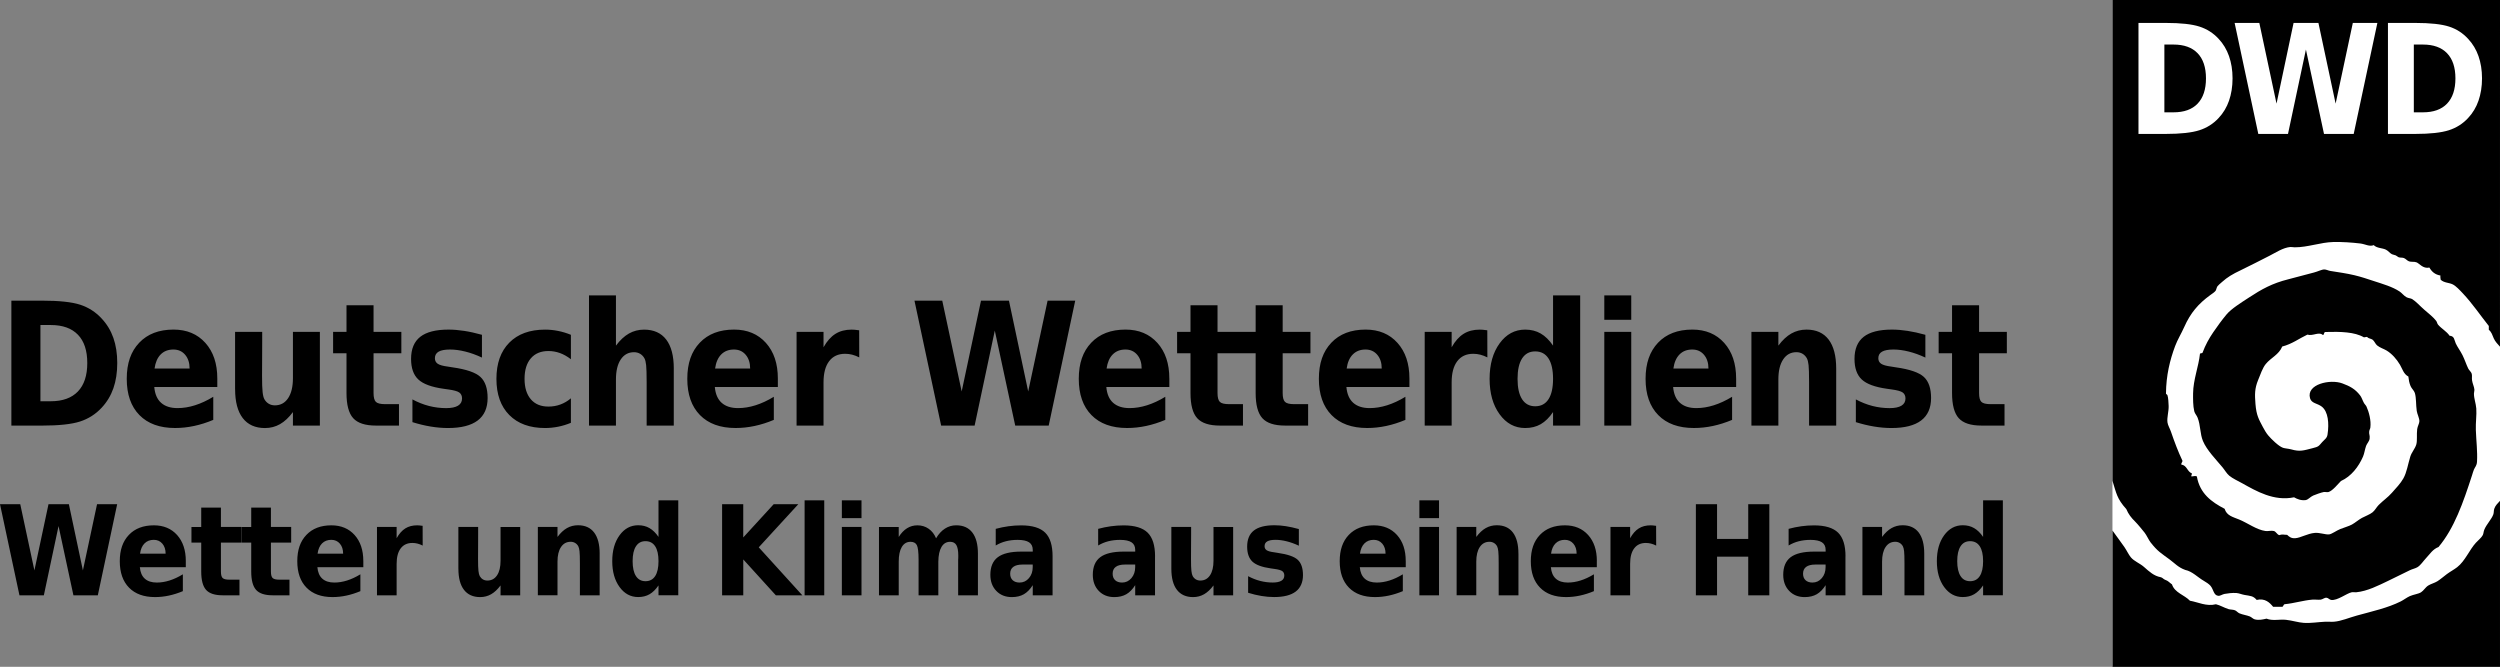 <?xml version="1.0" encoding="UTF-8"?>
<svg id="svg3604" xmlns="http://www.w3.org/2000/svg" xmlns:svg="http://www.w3.org/2000/svg" version="1.1" viewBox="0 0 1000 266.73">
  <rect x="0" y="0" width="1000" height="266.73" fill="#808080" stroke="none"/>
  <!-- Generator: Adobe Illustrator 29.5.1, SVG Export Plug-In . SVG Version: 2.1.0 Build 141)  -->
  <defs>
    <style>
      .st0 {
        fill-rule: evenodd;
      }

      .st1 {
        fill: #fff;
      }
    </style>
  </defs>
  <rect id="rect25" class="st1" x="844.98" y="0" width="155.02" height="266.69"/>
  <path id="path35" class="st0" d="M844.99,0v192.34c1.55,4.9,1.72,7.08,5.53,11.29.87,2.07,1.97,3.47,3.59,5.06.97.96,2.99,3.43,3.76,4.41.72.91,1.69,2.99,2.29,3.76,2.93,3.77,4.3,4.41,7.7,6.94,2.06,1.52,3.42,3.16,6.23,4.17,2.82.56,5.04,3,7.41,4.35.84.48,2.13,1.31,2.7,2,1.26,1.49,1.2,3.76,3.06,4,.86.11,1.7-.62,2.59-.76,1.27-.23,3.06-.47,4.76-.35,1,.08,2.07.56,3.18.76,2.34.43,3.47.32,4.88,2,3.38-.78,5.2,1.07,6.59,2.76h3.65c.52-.19.4-1,1.06-1.06,3.54-.32,7.3-1.52,11-1.82,1.09-.09,2.31.14,3.35,0,.74-.11,1.5-.83,2.29-.76.66.05,1.2.79,1.82.88,2.47.38,6.2-2.62,8.23-3.06.58-.12,1.22.06,1.82,0,4.51-.44,8.94-2.74,12.82-4.59,3.03-1.45,5.75-2.84,8.64-4.23.98-.48,2.19-.7,3.06-1.23,1.3-.81,2.28-2.39,3.35-3.53,1.67-1.76,2.69-3.59,5.06-4.53,6.31-7.5,9.87-17.78,13.41-28.7.23-.71.45-1.56.76-2.29.47-1.1,1.14-1.51,1.23-3.18.23-4.04-.31-8.2-.47-12.64-.11-2.96.37-6.01.18-8.59-.16-2.04-.94-3.98-.94-5.94,0-.54.22-1.11.18-1.65-.07-1.07-.76-2.37-.94-3.7-.13-.89.08-1.85-.12-2.59-.22-.8-1.01-1.3-1.41-2.12-.77-1.57-1.39-3.55-2.29-5.35-.86-1.71-2.06-3.28-2.7-4.7-.63-1.39-.47-2.92-2.47-3.06-1.18-1.75-3.21-2.8-4.59-4.41-.37-.44-.41-1.05-.76-1.53-1.08-1.43-3.05-2.99-4.7-4.41-1.73-1.48-3.35-3.34-4.88-4.29-.59-.37-1.52-.34-2.29-.76-1.07-.58-1.82-1.67-2.76-2.29-2.94-1.93-6.55-2.94-10.47-4.23-2.42-.8-4.97-1.66-7.64-2.29-3.09-.73-6.13-1.15-9.64-1.71-.77-.12-1.61-.6-2.41-.59-1,0-2.69.88-4.12,1.23-3.89.97-6.48,1.77-10.23,2.7-6.48,1.62-10.72,4-15.82,7.35-3.02,1.98-6.97,4.42-8.88,6.7-1.85,2.21-3.68,4.73-5.35,7.17-1.7,2.49-3.15,5.13-4.23,8.06-.09.41-.79.23-1.06.47-.56,5.25-2.71,10.43-2.76,15.88-.02,2.22-.05,4.99.47,7.17.24.96.99,1.64,1.35,2.59,1.21,3.12.92,6.41,2.12,9.29,1.53,3.68,5.19,7.36,7.82,10.53.89,1.07,1.66,2.48,2.7,3.35,1.37,1.14,3.4,2.04,5.23,3.06,5.58,3.11,12.62,7.26,20.7,5.59,1.24.7,2.75,1.35,4.59,1.12,1.07-.14,1.83-1.28,3.06-1.82.84-.37,3.27-1.24,4.23-1.41.56-.09,1.33.15,1.88,0,1.66-.46,3.91-3.34,5-4.41,4.07-1.82,7.05-5.68,8.82-9.76.58-1.34.69-2.77,1.23-4.29.35-.96,1.28-1.79,1.41-2.88.17-1.42-.27-1.66-.18-2.76.08-.83.41-1.14.47-1.65.38-2.92-.58-6.3-1.53-8.41-.23-.53-.76-.95-1.06-1.53-.6-1.1-.86-2.14-1.53-3-1.99-2.56-4.08-3.66-7.06-4.76-4.86-1.82-14.53.31-12.94,5.94.59,2.09,2.92,1.97,4.7,3.35,2.54,1.98,2.99,6.64,2.29,11.17-.23,1.5-1.18,1.94-2.12,3-1.49,1.69-1.35,1.82-3.94,2.47-3.45.87-4.94,1.47-8.41.47-1.2-.33-2.56-.37-3.35-.65-1.76-.62-4.68-3.49-5.94-5-.76-.91-1.47-2.12-2.12-3.35-1.55-2.97-2.57-4.54-2.94-9.17-.3-3.76-.35-6.14,1.06-9.58.95-2.34,1.8-4.87,3.06-6.41,2.12-2.59,5.23-3.7,6.59-7,3.94-1,6.71-3.19,10.06-4.76,2.27.7,4.53-1.33,6.23.18.59-.17.26-1.28,1.06-1.23,5.97-.18,11.64-.03,15.29,2.12.58.08.72-.24,1.35-.12.49.66,1.49.61,2.12,1.06.78.58,1.12,1.71,1.82,2.29,1.15.95,2.63,1.37,3.7,2,2.17,1.27,4.11,3.46,5.47,5.76.92,1.56,1.47,3.77,3.35,4.7.15,1.33.33,2.51.88,3.82.43,1.03,1.4,1.78,1.71,2.76.61,2,.4,4.71.76,7.17.2,1.32,1.08,2.9,1.06,4.12-.01.93-.73,1.99-.88,3.18-.27,2.16.1,4.55-.35,6.12-.5,1.71-1.87,3.12-2.41,4.88-.97,3.17-1.39,6.25-2.76,8.7-1.13,2.04-3,3.95-4.59,5.76-1.6,1.83-3.64,3.2-5.29,4.88-.91.92-1.47,2.15-2.47,2.94-1.1.88-2.73,1.42-4.23,2.23-1.39.75-2.67,1.92-4,2.65-1.2.66-3.03,1.15-4.7,1.82-1.5.6-3.35,1.99-4.41,2.12-1.47.18-3.77-.79-5.82-.59-2.89.27-5.63,1.99-7.76,2.12-1.61.11-2.42-.59-3.23-1.35-1.31,0-1.94-.35-3.18.12-.91-.32-1.26-1.41-2.12-1.65-1-.27-2.35.14-3.35,0-3.58-.49-7.07-3.17-10.53-4.59-2.55-1.05-5-1.55-5.82-4.29-5.28-2.75-9.92-6.11-11.11-12.94-.57-.38-1.46-.01-2.12,0-.32-.33.21-.67.12-1.23-1.89-.71-1.94-3.23-4.23-3.53-.07-.75.69-1.19.41-1.65-1.6-3.35-3.14-7.4-4.53-11.47-.43-1.28-1.26-2.59-1.41-3.76-.26-2.01.56-4.43.47-6.59-.05-1.2-.14-3.33-.47-4.23-.16-.45-.6-.37-.59-.76.05-7.18,1.58-13.39,3.65-18.93.94-2.53,2.45-4.95,3.65-7.64,2.5-5.64,5.65-9.3,10.41-12.76.75-.55,1.65-1.1,2.12-1.71.3-.39.36-1.21.76-1.82.29-.41,1.15-1.11,1.82-1.71,2.15-1.92,4.15-3.13,7.47-4.7,3.8-1.8,7.68-3.87,11.58-5.82,2.47-1.24,5.31-3.19,8.23-3.47.58-.05,1.23.12,1.82.12,5.19.01,10.35-2,15.41-2.12,3.61-.08,7.48.19,10.82.59,1.92.23,3.73,1.38,5.35.65,1.37,1.32,3.33,1.07,4.88,1.82.95.47,1.55,1.39,2.41,1.82.44.22,1.03.25,1.53.47.45.21.84.64,1.23.76.62.21,1.36.06,2,.29.77.27,1.31,1.08,2.12,1.35.88.29,1.97.03,2.88.35,1.25.43,2.61,2.7,5.23,2.12.91,1.62,2.23,2.82,4.41,3.18-.08.68.04,1.17.12,1.71,1.38,1.25,3.26,1.1,4.76,1.82,1.33.63,2.94,2.4,4.12,3.65,3.73,3.95,7.05,8.85,10.35,13v1.53c1.14.93,1.41,2.15,2,3.47.55,1.24,1.55,2.27,2.47,3.29V0h-155,0ZM855.4,9.17h10.88c6.06,0,10.56.51,13.52,1.47,2.96.96,5.52,2.58,7.64,4.88,1.88,2,3.26,4.33,4.17,6.94.91,2.62,1.41,5.57,1.41,8.88s-.5,6.31-1.41,8.94c-.91,2.62-2.29,4.94-4.17,6.94-2.14,2.31-4.71,3.92-7.7,4.88-2.99.96-7.49,1.47-13.47,1.47h-10.88V9.17ZM893.85,9.17h9.88l6.88,32.28,6.82-32.28h9.94l6.88,32.28,6.88-32.28h9.82l-9.47,44.4h-11.88l-7.23-33.75-7.17,33.75h-11.88l-9.47-44.4h0ZM955.18,9.17h10.88c6.06,0,10.62.51,13.58,1.47,2.96.96,5.47,2.58,7.59,4.88,1.88,2,3.26,4.33,4.17,6.94.91,2.62,1.41,5.57,1.41,8.88s-.5,6.31-1.41,8.94c-.91,2.62-2.29,4.94-4.17,6.94-2.14,2.31-4.71,3.92-7.7,4.88-2.99.96-7.48,1.47-13.47,1.47h-10.88V9.17ZM865.75,17.82v27.11h3.65c4.2,0,7.43-1.15,9.64-3.47,2.22-2.32,3.35-5.69,3.35-10.11s-1.14-7.76-3.35-10.06c-2.21-2.3-5.42-3.47-9.64-3.47,0,0-3.65,0-3.65,0ZM965.53,17.82v27.11h3.65c4.2,0,7.43-1.15,9.64-3.47,2.22-2.32,3.35-5.69,3.35-10.11s-1.14-7.76-3.35-10.06-5.42-3.47-9.64-3.47c0,0-3.65,0-3.65,0ZM999.99,200.34c-.86.94-1.87,1.86-2.29,3.18-.22.7-.14,1.54-.35,2.18-.66,1.96-2.79,4.04-3.65,6.23-.3.77-.28,1.51-.59,2.12-.52,1.03-1.82,2.02-2.76,3.06-2.56,2.78-4.3,7.29-7.47,9.76-1.23.96-2.77,1.76-4.12,2.76-1.3.97-2.58,2.1-3.82,2.88-1.13.7-2.53,1.01-3.65,1.71-1.14.71-1.8,2.02-2.88,2.7-1.07.68-2.91.85-4.47,1.53-1.24.55-2.43,1.51-3.65,2.12-5.27,2.63-11.26,3.92-17.52,5.65-3.2.88-6.31,2.25-9.17,2.47-1.13.09-2.35-.05-3.47,0-2.94.13-5.83.64-8.53.47-2.21-.14-4.63-.94-7.17-1.23-2.57-.3-5.32.54-7.82-.47-1.53.35-3.05.71-4.7.29-.71-.18-1.3-.9-2-1.18-1.24-.49-2.83-.68-4.12-1.23-.71-.3-1.17-.99-1.82-1.23-.81-.31-1.82-.23-2.59-.47-1.79-.57-3.24-1.51-5-1.94-3.79.97-7.18-.85-10.41-1.41-2.14-2.29-6.1-3.17-7.17-6.53-1.1-.77-1.51-1.43-2.7-1.82-.71-.24-1.09-.92-1.82-1.06-2.72-.5-4.55-2.23-6.7-4.12-1.65-1.45-3.89-2.23-5.23-3.82-.89-1.06-1.62-2.71-2.59-4.12-1.48-2.16-3.2-4.38-4.76-6.59v54.51h155v-66.39h0Z"/>
  <path id="path89" d="M791.63,122.1v10.64h11.11v8.57h-11.11v15.9c0,1.74.3,2.92.92,3.53.62.62,1.85.92,3.7.92h5.56v8.57h-9.24c-4.27,0-7.29-.99-9.07-2.96-1.79-1.98-2.68-5.33-2.68-10.06v-15.9h-5.36v-8.57h5.36v-10.64s10.82,0,10.82,0ZM770.15,133.92v9.11c-2.3-1.08-4.53-1.88-6.68-2.41-2.15-.54-4.18-.81-6.08-.81-2.05,0-3.58.28-4.57.85-.99.57-1.49,1.45-1.49,2.63,0,.96.37,1.69,1.13,2.21.75.51,2.1.89,4.07,1.14l1.87.3c5.53.78,9.26,2.07,11.17,3.85,1.91,1.78,2.86,4.59,2.86,8.4,0,4-1.33,7-3.98,9.01-2.65,2.01-6.61,3.01-11.88,3.01-2.23,0-4.54-.2-6.91-.59-2.38-.39-4.82-.98-7.32-1.76v-9.1c2.14,1.16,4.35,2.03,6.61,2.62,2.26.58,4.56.87,6.88.87,2.1,0,3.68-.33,4.75-.98,1.07-.65,1.61-1.61,1.61-2.88,0-1.07-.37-1.86-1.11-2.39-.74-.52-2.2-.93-4.38-1.22l-1.91-.27c-4.8-.67-8.16-1.91-10.09-3.72-1.93-1.81-2.9-4.55-2.9-8.23,0-3.97,1.23-6.92,3.68-8.84,2.46-1.92,6.22-2.88,11.28-2.88,1.99,0,4.07.17,6.26.51,2.18.33,4.56.86,7.13,1.57h0ZM734.48,147.41v22.83h-10.85v-17.48c0-3.24-.07-5.47-.2-6.7-.14-1.23-.36-2.13-.67-2.71-.43-.78-1-1.39-1.72-1.83-.73-.43-1.55-.65-2.47-.65-2.25,0-4.02.97-5.3,2.9-1.29,1.93-1.92,4.6-1.92,8.02v18.45h-10.78v-37.49h10.78v5.49c1.63-2.19,3.36-3.8,5.19-4.84,1.83-1.03,3.85-1.56,6.06-1.56,3.88,0,6.83,1.33,8.85,3.98,2.02,2.66,3.03,6.52,3.03,11.59h0ZM694.46,151.39v3.41h-25.21c.24,2.81,1.15,4.92,2.72,6.32,1.57,1.41,3.77,2.12,6.57,2.12,2.28,0,4.6-.38,6.98-1.13,2.38-.75,4.82-1.88,7.32-3.4v9.24c-2.54,1.07-5.1,1.88-7.65,2.43-2.55.55-5.1.82-7.64.82-6.12,0-10.87-1.72-14.25-5.17-3.38-3.45-5.07-8.28-5.07-14.51s1.67-10.93,4.98-14.43c3.33-3.51,7.9-5.26,13.73-5.26,5.31,0,9.56,1.78,12.74,5.33,3.18,3.55,4.77,8.29,4.77,14.23h0ZM683.38,147.41c0-2.28-.6-4.11-1.79-5.51-1.2-1.4-2.76-2.09-4.7-2.09-2.08,0-3.77.65-5.07,1.96-1.3,1.31-2.13,3.19-2.46,5.64h14.02ZM641.72,118.15h10.78v9.78h-10.78v-9.78ZM641.72,132.75h10.78v37.5h-10.78v-37.5ZM621.22,138.24v-20.09h10.85v52.09h-10.85v-5.42c-1.5,2.21-3.14,3.82-4.92,4.85-1.79,1.03-3.86,1.54-6.23,1.54-4.15,0-7.56-1.83-10.23-5.51-2.67-3.67-4-8.4-4-14.17s1.33-10.51,4-14.18c2.67-3.67,6.08-5.51,10.23-5.51,2.34,0,4.42.52,6.21,1.56,1.8,1.04,3.44,2.65,4.94,4.84ZM614.09,162.51c2.32,0,4.09-.94,5.3-2.81,1.22-1.87,1.83-4.6,1.83-8.16s-.61-6.3-1.83-8.17c-1.21-1.87-2.98-2.81-5.3-2.81s-4.03.94-5.25,2.81c-1.21,1.87-1.82,4.6-1.82,8.17s.61,6.29,1.82,8.16c1.22,1.88,2.97,2.81,5.25,2.81ZM594.95,142.96c-.96-.49-1.9-.85-2.83-1.09-.93-.24-1.87-.35-2.83-.35-2.77,0-4.9.99-6.39,2.97-1.5,1.97-2.24,4.8-2.24,8.48v17.28h-10.78v-37.5h10.78v6.16c1.38-2.46,2.97-4.25,4.77-5.37,1.8-1.13,3.96-1.69,6.48-1.69.36,0,.75.02,1.17.05.42.04,1.04.11,1.84.22l.03,10.85h0ZM563.77,151.39v3.41h-25.21c.25,2.81,1.16,4.92,2.73,6.32,1.57,1.41,3.77,2.12,6.58,2.12,2.27,0,4.6-.38,6.98-1.13,2.38-.75,4.82-1.88,7.31-3.4v9.24c-2.55,1.07-5.09,1.88-7.65,2.43-2.55.55-5.1.82-7.65.82-6.11,0-10.86-1.72-14.24-5.17-3.38-3.45-5.07-8.28-5.07-14.51s1.66-10.93,4.98-14.43c3.32-3.51,7.9-5.26,13.73-5.26,5.31,0,9.56,1.78,12.74,5.33,3.18,3.55,4.77,8.29,4.77,14.23h0ZM552.69,147.41c0-2.28-.59-4.11-1.79-5.51-1.19-1.4-2.76-2.09-4.7-2.09-2.08,0-3.77.65-5.07,1.96-1.31,1.31-2.13,3.19-2.46,5.64h14.02ZM513.07,122.1v10.64h11.11v8.57h-11.11v15.9c0,1.74.3,2.92.92,3.53.61.62,1.84.92,3.7.92h5.56v8.57h-9.24c-4.26,0-7.29-.99-9.07-2.96-1.79-1.98-2.68-5.33-2.68-10.06v-15.9h-5.36v-8.57h5.36v-10.64h10.81,0ZM487.01,122.1v10.64h11.12v8.57h-11.12v15.9c0,1.74.31,2.92.92,3.53.61.62,1.85.92,3.7.92h5.56v8.57h-9.24c-4.26,0-7.29-.99-9.07-2.96-1.79-1.98-2.68-5.33-2.68-10.06v-15.9h-5.36v-8.57h5.36v-10.64h10.81ZM467.74,151.39v3.41h-25.21c.24,2.81,1.15,4.92,2.72,6.32,1.58,1.41,3.77,2.12,6.58,2.12,2.27,0,4.6-.38,6.98-1.13,2.38-.75,4.82-1.88,7.31-3.4v9.24c-2.54,1.07-5.09,1.88-7.65,2.43-2.56.55-5.1.82-7.65.82-6.12,0-10.86-1.72-14.24-5.17-3.38-3.45-5.07-8.28-5.07-14.51s1.66-10.93,4.98-14.43c3.33-3.51,7.9-5.26,13.73-5.26,5.31,0,9.55,1.78,12.74,5.33,3.18,3.55,4.77,8.29,4.77,14.23h0ZM456.66,147.41c0-2.28-.59-4.11-1.79-5.51-1.19-1.4-2.76-2.09-4.7-2.09-2.08,0-3.77.65-5.07,1.96-1.3,1.31-2.12,3.19-2.46,5.64h14.02ZM365.79,120.26h11.11l7.77,36.32,7.73-36.32h11.18l7.7,36.32,7.76-36.32h11.05l-10.61,49.98h-13.39l-8.17-38-8.07,38h-13.39l-10.67-49.98h0ZM343.7,142.96c-.96-.49-1.9-.85-2.83-1.09-.92-.24-1.87-.35-2.83-.35-2.77,0-4.9.99-6.39,2.97-1.5,1.97-2.24,4.8-2.24,8.48v17.28h-10.78v-37.5h10.78v6.16c1.38-2.46,2.97-4.25,4.77-5.37,1.8-1.13,3.96-1.69,6.48-1.69.36,0,.75.02,1.17.05.43.04,1.04.11,1.84.22l.03,10.85h0ZM311.14,151.39v3.41h-25.21c.24,2.81,1.16,4.92,2.73,6.32,1.57,1.41,3.77,2.12,6.58,2.12,2.27,0,4.6-.38,6.98-1.13,2.38-.75,4.82-1.88,7.31-3.4v9.24c-2.54,1.07-5.09,1.88-7.65,2.43-2.56.55-5.1.82-7.65.82-6.12,0-10.86-1.72-14.24-5.17-3.38-3.45-5.07-8.28-5.07-14.51s1.66-10.93,4.99-14.43c3.33-3.51,7.9-5.26,13.72-5.26,5.31,0,9.56,1.78,12.74,5.33,3.18,3.55,4.77,8.29,4.77,14.23h0ZM300.06,147.41c0-2.28-.6-4.11-1.79-5.51-1.19-1.4-2.76-2.09-4.7-2.09-2.08,0-3.77.65-5.07,1.96-1.31,1.31-2.12,3.19-2.46,5.64h14.03ZM269.51,147.41v22.83h-10.85v-17.41c0-3.28-.07-5.54-.2-6.76-.13-1.23-.36-2.13-.67-2.71-.42-.78-1-1.39-1.72-1.83-.72-.43-1.54-.65-2.46-.65-2.25,0-4.02.97-5.31,2.9-1.29,1.93-1.92,4.6-1.92,8.02v18.45h-10.78v-52.09h10.78v20.09c1.63-2.19,3.36-3.8,5.19-4.84,1.83-1.03,3.85-1.56,6.06-1.56,3.88,0,6.83,1.33,8.86,3.98,2.02,2.66,3.03,6.52,3.03,11.59h0ZM228.36,133.92v9.77c-1.45-1.12-2.92-1.94-4.4-2.48-1.49-.53-3.02-.8-4.6-.8-3.01,0-5.36.98-7.03,2.93-1.67,1.95-2.51,4.68-2.51,8.19s.84,6.22,2.51,8.18c1.67,1.95,4.02,2.92,7.03,2.92,1.7,0,3.3-.27,4.82-.84,1.52-.56,2.91-1.38,4.18-2.47v9.81c-1.67.69-3.38,1.21-5.12,1.56-1.74.34-3.48.52-5.22.52-6.09,0-10.86-1.73-14.3-5.2-3.44-3.47-5.15-8.3-5.15-14.47s1.72-11.02,5.15-14.48c3.44-3.48,8.2-5.21,14.3-5.21,1.76,0,3.5.17,5.22.52,1.72.34,3.42.86,5.12,1.55h0ZM192.78,133.92v9.11c-2.3-1.08-4.52-1.88-6.68-2.41-2.15-.54-4.18-.81-6.08-.81-2.05,0-3.58.28-4.57.85-.99.57-1.49,1.45-1.49,2.63,0,.96.37,1.69,1.12,2.21.75.51,2.1.89,4.07,1.14l1.88.3c5.53.78,9.25,2.07,11.16,3.85,1.91,1.78,2.86,4.59,2.86,8.4,0,4-1.33,7-3.98,9.01-2.66,2.01-6.62,3.01-11.88,3.01-2.23,0-4.53-.2-6.91-.59-2.38-.39-4.81-.98-7.31-1.76v-9.1c2.14,1.16,4.34,2.03,6.61,2.62,2.27.58,4.56.87,6.88.87,2.1,0,3.68-.33,4.75-.98,1.07-.65,1.61-1.61,1.61-2.88,0-1.07-.37-1.86-1.11-2.39-.73-.52-2.2-.93-4.38-1.22l-1.91-.27c-4.8-.67-8.16-1.91-10.09-3.72-1.93-1.81-2.9-4.55-2.9-8.23,0-3.97,1.23-6.92,3.68-8.84,2.45-1.92,6.22-2.88,11.28-2.88,1.99,0,4.07.17,6.26.51,2.19.33,4.56.86,7.13,1.57ZM149.42,122.1v10.64h11.12v8.57h-11.12v15.9c0,1.74.31,2.92.92,3.53s1.85.92,3.7.92h5.55v8.57h-9.24c-4.26,0-7.29-.99-9.07-2.96-1.79-1.98-2.68-5.33-2.68-10.06v-15.9h-5.36v-8.57h5.36v-10.64h10.81ZM94.03,155.65v-22.9h10.85v3.75c0,2.04-.01,4.59-.03,7.65-.02,3.07-.03,5.12-.03,6.15,0,3.01.07,5.18.22,6.5.14,1.33.38,2.3.72,2.9.45.78,1.03,1.38,1.74,1.8.72.43,1.53.64,2.45.64,2.25,0,4.02-.96,5.3-2.88,1.28-1.92,1.92-4.59,1.92-8v-18.51h10.78v37.5h-10.78v-5.42c-1.63,2.18-3.35,3.8-5.17,4.83-1.82,1.04-3.82,1.56-6.01,1.56-3.88,0-6.85-1.33-8.89-3.98-2.04-2.65-3.06-6.51-3.06-11.58h0ZM86.92,151.39v3.41h-25.21c.24,2.81,1.15,4.92,2.73,6.32,1.57,1.41,3.77,2.12,6.58,2.12,2.28,0,4.6-.38,6.98-1.13,2.38-.75,4.82-1.88,7.31-3.4v9.24c-2.54,1.07-5.1,1.88-7.65,2.43-2.56.55-5.11.82-7.65.82-6.11,0-10.86-1.72-14.24-5.17-3.38-3.45-5.07-8.28-5.07-14.51s1.66-10.93,4.99-14.43c3.33-3.51,7.9-5.26,13.72-5.26,5.31,0,9.56,1.78,12.74,5.33,3.18,3.55,4.77,8.29,4.77,14.23h0ZM75.84,147.41c0-2.28-.6-4.11-1.79-5.51-1.19-1.4-2.76-2.09-4.7-2.09-2.08,0-3.77.65-5.07,1.96-1.3,1.31-2.12,3.19-2.46,5.64h14.03ZM4.55,120.26h12.25c6.83,0,11.91.54,15.25,1.62,3.33,1.08,6.2,2.92,8.59,5.51,2.12,2.25,3.69,4.85,4.72,7.8,1.03,2.94,1.54,6.28,1.54,10.01s-.51,7.14-1.54,10.09c-1.03,2.96-2.6,5.56-4.72,7.82-2.41,2.59-5.3,4.42-8.67,5.51-3.37,1.08-8.43,1.62-15.16,1.62H4.55v-49.98h0ZM16.17,130v30.5h4.15c4.73,0,8.34-1.31,10.84-3.91,2.5-2.61,3.75-6.4,3.75-11.38s-1.24-8.73-3.73-11.31c-2.49-2.59-6.11-3.89-10.86-3.89h-4.15Z"/>
  <path id="path143" d="M793.24,214.78v-14.64h7.9v37.98h-7.9v-3.96c-1.09,1.61-2.29,2.79-3.59,3.54-1.3.75-2.82,1.12-4.54,1.12-3.03,0-5.51-1.34-7.46-4.02-1.94-2.68-2.91-6.12-2.91-10.34s.97-7.66,2.91-10.34c1.95-2.67,4.43-4.02,7.46-4.02,1.71,0,3.22.38,4.53,1.14,1.31.75,2.51,1.93,3.6,3.52h0ZM788.04,232.48c1.69,0,2.98-.68,3.87-2.05.89-1.37,1.33-3.35,1.33-5.96s-.44-4.59-1.33-5.95c-.89-1.37-2.18-2.05-3.87-2.05s-2.93.68-3.82,2.05c-.89,1.37-1.33,3.35-1.33,5.95s.45,4.59,1.33,5.96c.88,1.37,2.16,2.05,3.82,2.05ZM769.7,221.47v16.65h-7.91v-12.74c0-2.36-.05-3.99-.15-4.88-.1-.89-.26-1.55-.49-1.98-.31-.57-.73-1.02-1.26-1.33-.53-.32-1.13-.48-1.79-.48-1.64,0-2.93.7-3.87,2.11-.94,1.41-1.4,3.36-1.4,5.84v13.45h-7.86v-27.34h7.86v4c1.19-1.6,2.45-2.77,3.78-3.53,1.34-.75,2.81-1.14,4.42-1.14,2.83,0,4.98.97,6.46,2.91,1.47,1.94,2.21,4.75,2.21,8.44h0ZM738.18,222.52v15.6h-7.93v-4.05c-1.06,1.66-2.24,2.87-3.56,3.63-1.32.75-2.92,1.14-4.81,1.14-2.55,0-4.63-.83-6.21-2.48-1.58-1.65-2.38-3.79-2.38-6.43,0-3.2.99-5.55,2.97-7.05,1.99-1.49,5.1-2.24,9.35-2.24h4.64v-.68c0-1.38-.49-2.4-1.48-3.04-.98-.64-2.51-.97-4.57-.97-1.69,0-3.26.19-4.71.56-1.45.37-2.8.94-4.05,1.69v-6.66c1.69-.46,3.39-.81,5.09-1.04,1.7-.24,3.4-.35,5.09-.35,4.44,0,7.65.98,9.62,2.92,1.97,1.94,2.96,5.1,2.96,9.48h0ZM726.18,225.82c-1.65,0-2.88.31-3.72.93-.82.61-1.24,1.52-1.24,2.73,0,1.1.33,1.97,1,2.6.67.63,1.6.94,2.78.94,1.48,0,2.72-.59,3.73-1.77,1.01-1.18,1.51-2.65,1.51-4.43v-1h-4.07ZM678.35,201.68h8.47v13.89h12.47v-13.89h8.44v36.44h-8.44v-15.45h-12.47v15.45h-8.47v-36.44ZM662.46,218.23c-.7-.36-1.38-.62-2.06-.79-.68-.17-1.37-.26-2.06-.26-2.02,0-3.57.72-4.66,2.16-1.09,1.44-1.63,3.5-1.63,6.19v12.59h-7.86v-27.34h7.86v4.5c1.01-1.79,2.16-3.1,3.47-3.92,1.31-.82,2.89-1.23,4.72-1.23.26,0,.54.01.86.04.31.02.75.08,1.34.16l.03,7.91h0ZM638.73,224.38v2.49h-18.38c.18,2.05.84,3.59,1.99,4.61,1.15,1.03,2.74,1.54,4.79,1.54,1.66,0,3.36-.27,5.09-.82,1.73-.54,3.51-1.37,5.34-2.48v6.74c-1.86.78-3.72,1.37-5.58,1.77-1.86.4-3.72.6-5.58.6-4.46,0-7.92-1.26-10.38-3.77-2.47-2.51-3.7-6.04-3.7-10.58s1.21-7.96,3.64-10.52c2.43-2.55,5.76-3.83,10.01-3.83,3.87,0,6.97,1.3,9.29,3.88,2.32,2.59,3.48,6.05,3.48,10.38h0ZM630.65,221.47c0-1.66-.44-3-1.31-4.01-.87-1.02-2.02-1.53-3.43-1.53-1.51,0-2.75.48-3.7,1.43-.95.95-1.55,2.32-1.79,4.11h10.23ZM607.38,221.47v16.65h-7.91v-12.74c0-2.36-.05-3.99-.15-4.88-.1-.89-.26-1.55-.48-1.98-.31-.57-.73-1.02-1.26-1.33-.53-.32-1.13-.48-1.8-.48-1.64,0-2.93.7-3.87,2.11-.93,1.41-1.4,3.36-1.4,5.84v13.45h-7.86v-27.34h7.86v4c1.19-1.6,2.45-2.77,3.78-3.53,1.33-.75,2.8-1.14,4.42-1.14,2.83,0,4.98.97,6.45,2.91,1.47,1.94,2.21,4.75,2.21,8.44ZM567.75,200.14h7.86v7.12h-7.86v-7.12ZM567.75,210.78h7.86v27.34h-7.86v-27.34ZM562.3,224.38v2.49h-18.38c.18,2.05.84,3.59,1.99,4.61,1.15,1.03,2.75,1.54,4.8,1.54,1.66,0,3.36-.27,5.09-.82,1.73-.54,3.51-1.37,5.33-2.48v6.74c-1.86.78-3.72,1.37-5.58,1.77-1.86.4-3.72.6-5.58.6-4.46,0-7.92-1.26-10.39-3.77-2.47-2.51-3.7-6.04-3.7-10.58s1.21-7.96,3.63-10.52c2.43-2.55,5.76-3.83,10.01-3.83,3.87,0,6.97,1.3,9.29,3.88,2.32,2.59,3.48,6.05,3.48,10.38h0ZM554.22,221.47c0-1.66-.44-3-1.31-4.01-.88-1.02-2.02-1.53-3.43-1.53-1.52,0-2.75.48-3.7,1.43-.95.95-1.55,2.32-1.79,4.11h10.23ZM519.54,211.64v6.64c-1.67-.78-3.3-1.37-4.87-1.76-1.57-.39-3.05-.59-4.43-.59-1.5,0-2.61.21-3.33.62-.72.41-1.08,1.05-1.08,1.92,0,.7.27,1.24.82,1.61.55.37,1.53.65,2.96.83l1.37.22c4.03.57,6.75,1.5,8.13,2.8,1.39,1.3,2.08,3.34,2.08,6.13s-.96,5.1-2.9,6.56c-1.93,1.47-4.82,2.2-8.66,2.2-1.63,0-3.31-.14-5.04-.43-1.73-.29-3.51-.71-5.34-1.28v-6.64c1.57.84,3.18,1.48,4.82,1.9,1.65.43,3.33.64,5.01.64,1.53,0,2.69-.24,3.47-.71.78-.47,1.17-1.17,1.17-2.1,0-.78-.27-1.36-.8-1.75-.54-.38-1.6-.68-3.2-.89l-1.39-.2c-3.5-.49-5.95-1.39-7.36-2.71-1.4-1.32-2.11-3.32-2.11-6,0-2.9.9-5.05,2.69-6.45,1.79-1.4,4.53-2.1,8.22-2.1,1.45,0,2.97.12,4.57.37,1.59.25,3.32.63,5.2,1.15h0ZM468.54,227.48v-16.7h7.91v2.74c0,1.48,0,3.34-.03,5.58-.01,2.24-.02,3.73-.02,4.48,0,2.2.05,3.78.16,4.75.11.97.28,1.67.52,2.11.32.57.75,1.01,1.27,1.32.52.31,1.11.46,1.78.46,1.64,0,2.93-.69,3.87-2.09.93-1.4,1.4-3.34,1.4-5.84v-13.5h7.86v27.34h-7.86v-3.96c-1.19,1.6-2.44,2.77-3.77,3.53-1.33.75-2.79,1.14-4.38,1.14-2.83,0-4.99-.97-6.48-2.91-1.49-1.93-2.23-4.75-2.23-8.44h0ZM462.01,222.52v15.6h-7.93v-4.05c-1.06,1.66-2.24,2.87-3.56,3.63-1.32.75-2.92,1.14-4.81,1.14-2.55,0-4.62-.83-6.21-2.48-1.58-1.65-2.38-3.79-2.38-6.43,0-3.2.99-5.55,2.98-7.05,1.98-1.49,5.1-2.24,9.34-2.24h4.64v-.68c0-1.38-.49-2.4-1.48-3.04-.98-.64-2.51-.97-4.58-.97-1.69,0-3.26.19-4.71.56-1.45.37-2.8.94-4.05,1.69v-6.66c1.69-.46,3.39-.81,5.09-1.04s3.4-.35,5.09-.35c4.44,0,7.65.98,9.62,2.92,1.97,1.94,2.96,5.1,2.96,9.48h0ZM450.01,225.82c-1.64,0-2.88.31-3.71.93-.83.61-1.24,1.52-1.24,2.73,0,1.1.33,1.97,1,2.6.67.63,1.59.94,2.78.94,1.48,0,2.72-.59,3.73-1.77,1.01-1.18,1.51-2.65,1.51-4.43v-1h-4.08,0ZM421.03,222.52v15.6h-7.93v-4.05c-1.06,1.66-2.24,2.87-3.56,3.63-1.32.75-2.92,1.14-4.81,1.14-2.55,0-4.63-.83-6.21-2.48-1.59-1.65-2.38-3.79-2.38-6.43,0-3.2.99-5.55,2.98-7.05,1.99-1.49,5.1-2.24,9.35-2.24h4.63v-.68c0-1.38-.49-2.4-1.48-3.04-.98-.64-2.51-.97-4.57-.97-1.69,0-3.26.19-4.71.56-1.45.37-2.8.94-4.05,1.69v-6.66c1.69-.46,3.39-.81,5.09-1.04,1.7-.24,3.39-.35,5.09-.35,4.44,0,7.65.98,9.61,2.92,1.97,1.94,2.95,5.1,2.95,9.48h0ZM409.03,225.82c-1.64,0-2.88.31-3.71.93-.83.61-1.25,1.52-1.25,2.73,0,1.1.33,1.97,1,2.6.67.63,1.59.94,2.78.94,1.48,0,2.72-.59,3.73-1.77,1.01-1.18,1.51-2.65,1.51-4.43v-1h-4.08,0ZM374.43,215.32c.99-1.69,2.17-2.98,3.54-3.87,1.37-.89,2.87-1.33,4.51-1.33,2.83,0,4.99.97,6.47,2.91,1.48,1.94,2.22,4.75,2.22,8.44v16.65h-7.91v-14.25c.02-.21.03-.43.04-.66,0-.23.01-.56.01-.98,0-1.94-.26-3.34-.77-4.21-.51-.87-1.35-1.3-2.5-1.3-1.48,0-2.63.68-3.44,2.05-.81,1.37-1.24,3.34-1.27,5.93v13.42h-7.9v-14.25c0-3.02-.24-4.97-.71-5.85-.47-.87-1.31-1.3-2.52-1.3-1.49,0-2.66.69-3.48,2.07-.82,1.37-1.23,3.34-1.23,5.89v13.45h-7.9v-27.34h7.9v4c.96-1.54,2.07-2.71,3.32-3.49,1.25-.78,2.63-1.17,4.15-1.17,1.69,0,3.2.46,4.5,1.37,1.31.91,2.3,2.19,2.97,3.83h0ZM336.74,200.14h7.86v7.12h-7.86v-7.12ZM336.74,210.78h7.86v27.34h-7.86v-27.34ZM321.84,200.14h7.86v37.98h-7.86v-37.98ZM288.83,201.68h8.47v13.3l12.18-13.3h9.84l-15.82,17.25,17.43,19.19h-10.59l-13.03-14.35v14.35h-8.47v-36.44h0ZM263.4,214.78v-14.64h7.91v37.98h-7.91v-3.96c-1.09,1.61-2.29,2.79-3.59,3.54-1.3.75-2.81,1.12-4.54,1.12-3.02,0-5.51-1.34-7.45-4.02-1.95-2.68-2.92-6.12-2.92-10.34s.97-7.66,2.92-10.34c1.94-2.67,4.43-4.02,7.45-4.02,1.71,0,3.22.38,4.53,1.14,1.31.76,2.51,1.93,3.6,3.52h0ZM258.2,232.48c1.69,0,2.98-.68,3.87-2.05.89-1.37,1.33-3.35,1.33-5.96s-.44-4.59-1.33-5.95c-.89-1.37-2.18-2.05-3.87-2.05s-2.93.68-3.82,2.05c-.89,1.37-1.33,3.35-1.33,5.95s.44,4.59,1.33,5.96c.89,1.37,2.16,2.05,3.82,2.05ZM239.86,221.47v16.65h-7.9v-12.74c0-2.36-.05-3.99-.15-4.88-.1-.89-.26-1.55-.49-1.98-.31-.57-.73-1.02-1.26-1.33-.53-.32-1.13-.48-1.79-.48-1.65,0-2.93.7-3.87,2.11-.94,1.41-1.4,3.36-1.4,5.84v13.45h-7.86v-27.34h7.86v4c1.19-1.6,2.45-2.77,3.78-3.53s2.81-1.14,4.42-1.14c2.83,0,4.98.97,6.46,2.91,1.47,1.94,2.21,4.75,2.21,8.44h0ZM183.35,227.48v-16.7h7.91v2.74c0,1.48,0,3.34-.02,5.58-.02,2.24-.02,3.73-.02,4.48,0,2.2.05,3.78.16,4.75.11.97.28,1.67.52,2.11.33.57.75,1.01,1.27,1.32.52.31,1.11.46,1.78.46,1.64,0,2.93-.69,3.87-2.09.94-1.4,1.4-3.34,1.4-5.84v-13.5h7.86v27.34h-7.86v-3.96c-1.19,1.6-2.44,2.77-3.77,3.53-1.32.75-2.78,1.14-4.38,1.14-2.83,0-4.99-.97-6.48-2.91-1.49-1.93-2.23-4.75-2.23-8.44h0ZM169.07,218.23c-.7-.36-1.38-.62-2.06-.79-.67-.17-1.36-.26-2.06-.26-2.02,0-3.57.72-4.66,2.16-1.09,1.44-1.64,3.5-1.64,6.19v12.59h-7.86v-27.34h7.86v4.5c1.01-1.79,2.17-3.1,3.48-3.92,1.31-.82,2.88-1.23,4.72-1.23.26,0,.55.01.86.04.31.02.76.08,1.34.16l.02,7.91h0ZM145.33,224.38v2.49h-18.38c.18,2.05.84,3.59,1.99,4.61,1.15,1.03,2.75,1.54,4.79,1.54,1.66,0,3.36-.27,5.09-.82,1.73-.54,3.51-1.37,5.33-2.48v6.74c-1.86.78-3.71,1.37-5.58,1.77-1.86.4-3.72.6-5.58.6-4.46,0-7.92-1.26-10.38-3.77-2.47-2.51-3.7-6.04-3.7-10.58s1.21-7.96,3.64-10.52c2.43-2.55,5.76-3.83,10-3.83,3.87,0,6.97,1.3,9.29,3.88,2.32,2.59,3.48,6.05,3.48,10.38h0ZM137.25,221.47c0-1.66-.43-3-1.3-4.01-.87-1.02-2.01-1.53-3.43-1.53-1.51,0-2.75.48-3.7,1.43-.95.95-1.55,2.32-1.79,4.11h10.22ZM108.37,203.02v7.76h8.1v6.25h-8.1v11.59c0,1.27.22,2.13.67,2.58.45.44,1.35.67,2.7.67h4.05v6.25h-6.74c-3.11,0-5.31-.72-6.61-2.16-1.3-1.45-1.95-3.88-1.95-7.33v-11.59h-3.91v-6.25h3.91v-7.76h7.88ZM88.37,203.02v7.76h8.1v6.25h-8.1v11.59c0,1.27.22,2.13.67,2.58.45.44,1.35.67,2.7.67h4.05v6.25h-6.74c-3.11,0-5.31-.72-6.61-2.16-1.3-1.45-1.95-3.88-1.95-7.33v-11.59h-3.91v-6.25h3.91v-7.76h7.88ZM74.32,224.38v2.49h-18.38c.18,2.05.84,3.59,1.99,4.61,1.15,1.03,2.75,1.54,4.79,1.54,1.66,0,3.36-.27,5.09-.82,1.73-.54,3.51-1.37,5.33-2.48v6.74c-1.85.78-3.71,1.37-5.57,1.77-1.86.4-3.72.6-5.58.6-4.46,0-7.92-1.26-10.38-3.77-2.46-2.51-3.7-6.04-3.7-10.58s1.21-7.96,3.64-10.52c2.42-2.55,5.76-3.83,10-3.83,3.87,0,6.97,1.3,9.29,3.88,2.31,2.59,3.48,6.05,3.48,10.38h0ZM66.25,221.47c0-1.66-.44-3-1.31-4.01-.87-1.02-2.01-1.53-3.43-1.53-1.51,0-2.75.48-3.7,1.43-.95.95-1.55,2.32-1.79,4.11h10.23ZM0,201.68h8.1l5.66,26.48,5.64-26.48h8.15l5.61,26.48,5.66-26.48h8.05l-7.74,36.44h-9.76l-5.95-27.7-5.88,27.7H7.78L0,201.68Z"/>
</svg>